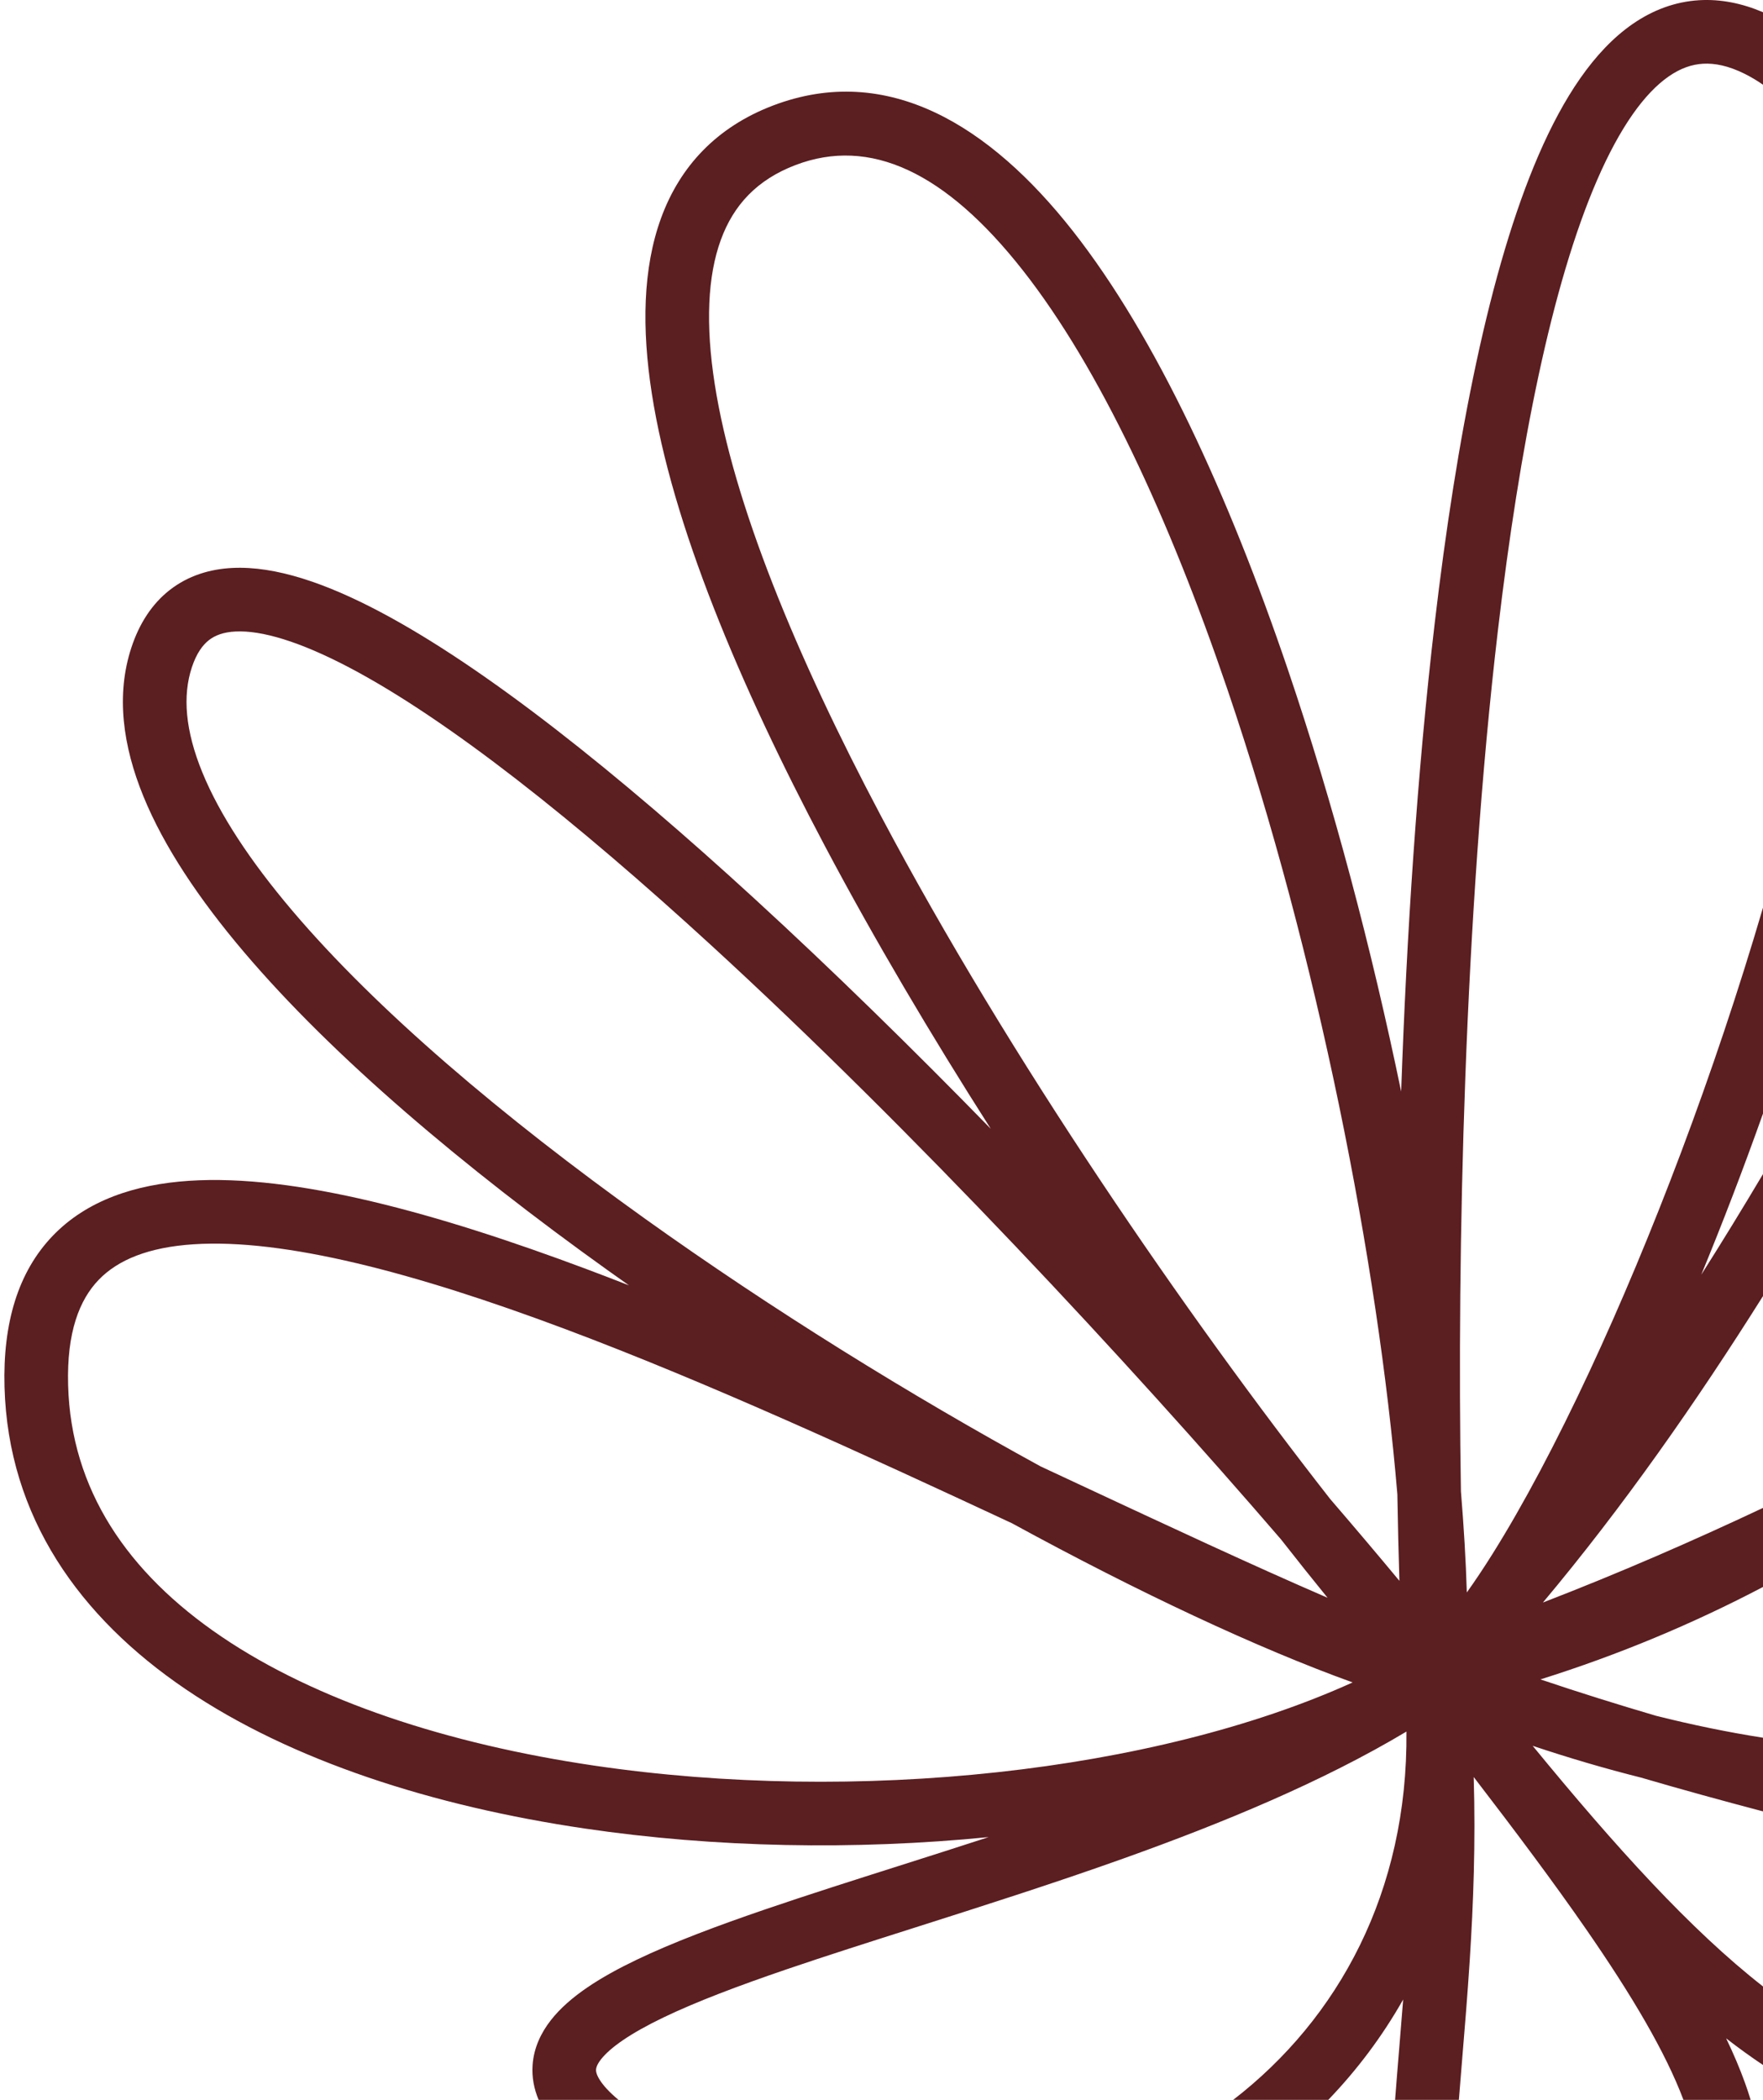 <svg width="388" height="462" viewBox="0 0 388 462" fill="none" xmlns="http://www.w3.org/2000/svg">
<path fill-rule="evenodd" clip-rule="evenodd" d="M307.03 461.999C307.301 458.385 307.613 454.612 307.935 450.716C308.225 447.209 308.523 443.602 308.807 439.922C304.209 448.039 298.656 455.423 292.326 461.999H271.401C294.519 444.162 309.858 416.282 309.531 380.969C291.007 392.052 269.047 401.114 247.155 408.93C231.939 414.362 216.149 419.386 201.485 424.053C191.313 427.289 181.682 430.354 173.16 433.263C162.487 436.906 153.298 440.376 146.096 443.831C138.68 447.389 134.28 450.518 132.268 453.086C131.365 454.239 131.204 454.955 131.179 455.311C131.156 455.63 131.19 456.328 131.975 457.58C132.75 458.817 134.07 460.294 136.115 461.999H118.538C117.524 459.586 117.023 457.012 117.213 454.323C117.483 450.516 119.086 447.213 121.246 444.454C125.363 439.197 132.29 434.927 140.041 431.209C148.006 427.388 157.823 423.705 168.637 420.014C177.868 416.863 187.673 413.748 197.863 410.51L197.87 410.508C204.305 408.463 210.893 406.37 217.587 404.188C188.132 407.109 157.349 406.529 128.706 402.306C95.342 397.386 64.137 387.426 40.896 371.676C17.504 355.825 1.784 333.764 0.994 305.148C0.605 291.074 3.997 279.805 11.623 271.88C19.184 264.023 29.84 260.573 41.625 259.794C64.886 258.255 96.182 266.894 129.158 279.248C132.229 280.398 135.324 281.585 138.44 282.804C136.877 281.704 135.322 280.6 133.774 279.494C102.082 256.831 73.233 232.501 53.623 209.382C43.823 197.829 36.099 186.312 31.565 175.221C27.027 164.12 25.472 152.893 28.926 142.441C30.64 137.254 33.395 132.893 37.393 129.782C41.407 126.66 46.147 125.208 51.116 124.957C60.69 124.474 71.848 128.405 83.424 134.496C106.853 146.825 136.079 170.252 166.02 197.695C183.283 213.518 200.938 230.822 218.057 248.363C204.992 227.89 192.493 206.801 181.551 186.155C162.552 150.305 147.905 115.158 143.454 86.6C141.228 72.316 141.445 59.029 145.499 47.95C149.67 36.552 157.76 27.93 170.096 23.229C195.375 13.597 217.93 27.699 236.107 50.819C254.448 74.147 270.39 108.922 283.403 147.219C293.458 176.811 301.897 208.92 308.365 240.154C309.566 205.863 311.875 170.094 315.751 137.094C320.542 96.298 327.799 59.03 338.66 34.006C344.055 21.578 350.735 11.217 359.293 5.291C363.687 2.249 368.613 0.354 374.01 0.044C378.675 -0.224 383.358 0.711 388 2.689V18.645C386.696 17.729 385.331 16.917 383.903 16.21C380.33 14.44 377.34 13.876 374.813 14.021C372.308 14.165 369.821 15.03 367.263 16.802C361.917 20.503 356.538 27.982 351.503 39.581C341.505 62.613 334.42 98.155 329.655 138.727C322.272 201.6 320.636 274.867 321.52 328.116C322.167 335.949 322.603 343.397 322.818 350.365C324.619 347.844 326.52 344.999 328.507 341.83C335.207 331.144 342.503 317.416 349.888 301.571C363.482 272.403 377.22 236.404 388 199.686V245C383.644 257.249 379.074 269.149 374.412 280.457C379.082 273.099 383.61 265.699 388 258.314V285.157C373.349 308.44 357.241 331.498 339.565 352.578C356.462 346.055 372.638 339.002 388 331.758V349.156C372.673 357.207 356.295 364.068 339.019 369.493C347.59 372.388 356.088 375.037 364.435 377.49C372.417 379.498 380.282 381.113 388 382.325V398.533C379.317 396.247 370.329 393.787 361.168 391.102C353.279 389.122 345.316 386.784 337.307 384.104C355.615 406.423 372.072 424.602 388 437.048V454.326C385.295 452.521 382.592 450.565 379.889 448.467C381.504 451.83 382.893 455.092 384.032 458.249C384.484 459.503 384.901 460.754 385.279 461.999H370.493C366.56 451.567 359.217 439.098 349.005 424.363C341.923 414.143 333.604 403.03 324.332 390.97C324.769 405.4 324.255 418.932 323.459 431.285C322.963 438.984 322.374 446.068 321.83 452.604L321.83 452.607C321.558 455.872 321.298 458.999 321.067 461.999H307.03ZM130.748 388.455C188.438 396.962 254.055 389.944 297.684 370.158C276.871 362.661 250.599 350.367 222.702 335.134C190.263 320.013 155.856 304.2 124.246 292.358C91.286 280.01 62.515 272.442 42.549 273.763C32.721 274.413 25.972 277.16 21.711 281.588C17.515 285.948 14.665 293.052 14.989 304.761C15.622 327.71 28.009 346.032 48.75 360.087C69.64 374.243 98.591 383.714 130.748 388.455ZM270.147 151.723C289.969 210.059 303.296 278.1 307.53 328.782C307.642 335.455 307.794 341.816 307.979 347.806C303.303 342.174 298.197 336.137 292.73 329.786C261.026 289.278 222.157 232.879 193.922 179.6C175.115 144.114 161.369 110.64 157.288 84.445C155.247 71.353 155.73 60.73 158.647 52.761C161.446 45.11 166.598 39.544 175.081 36.312C191.442 30.078 208.057 37.792 225.101 59.472C241.982 80.944 257.313 113.952 270.147 151.723ZM292.17 351.534C288.851 347.456 285.425 343.162 281.913 338.678C248.37 299.728 201.098 248.839 156.56 208.015C126.755 180.697 98.639 158.322 76.904 146.886C65.898 141.094 57.518 138.652 51.821 138.939C49.154 139.074 47.326 139.793 45.989 140.832C44.638 141.883 43.263 143.674 42.219 146.833C40.157 153.074 40.758 160.71 44.524 169.923C48.294 179.145 55.022 189.39 64.299 200.326C82.843 222.187 110.647 245.744 141.917 268.106C169.982 288.174 200.472 307.024 229.023 322.634C229.978 323.079 230.931 323.524 231.882 323.967C233.682 324.807 235.472 325.643 237.254 326.474L237.266 326.48C257.12 335.747 275.778 344.456 292.17 351.534Z" fill="#5B1E21"/>
</svg>
